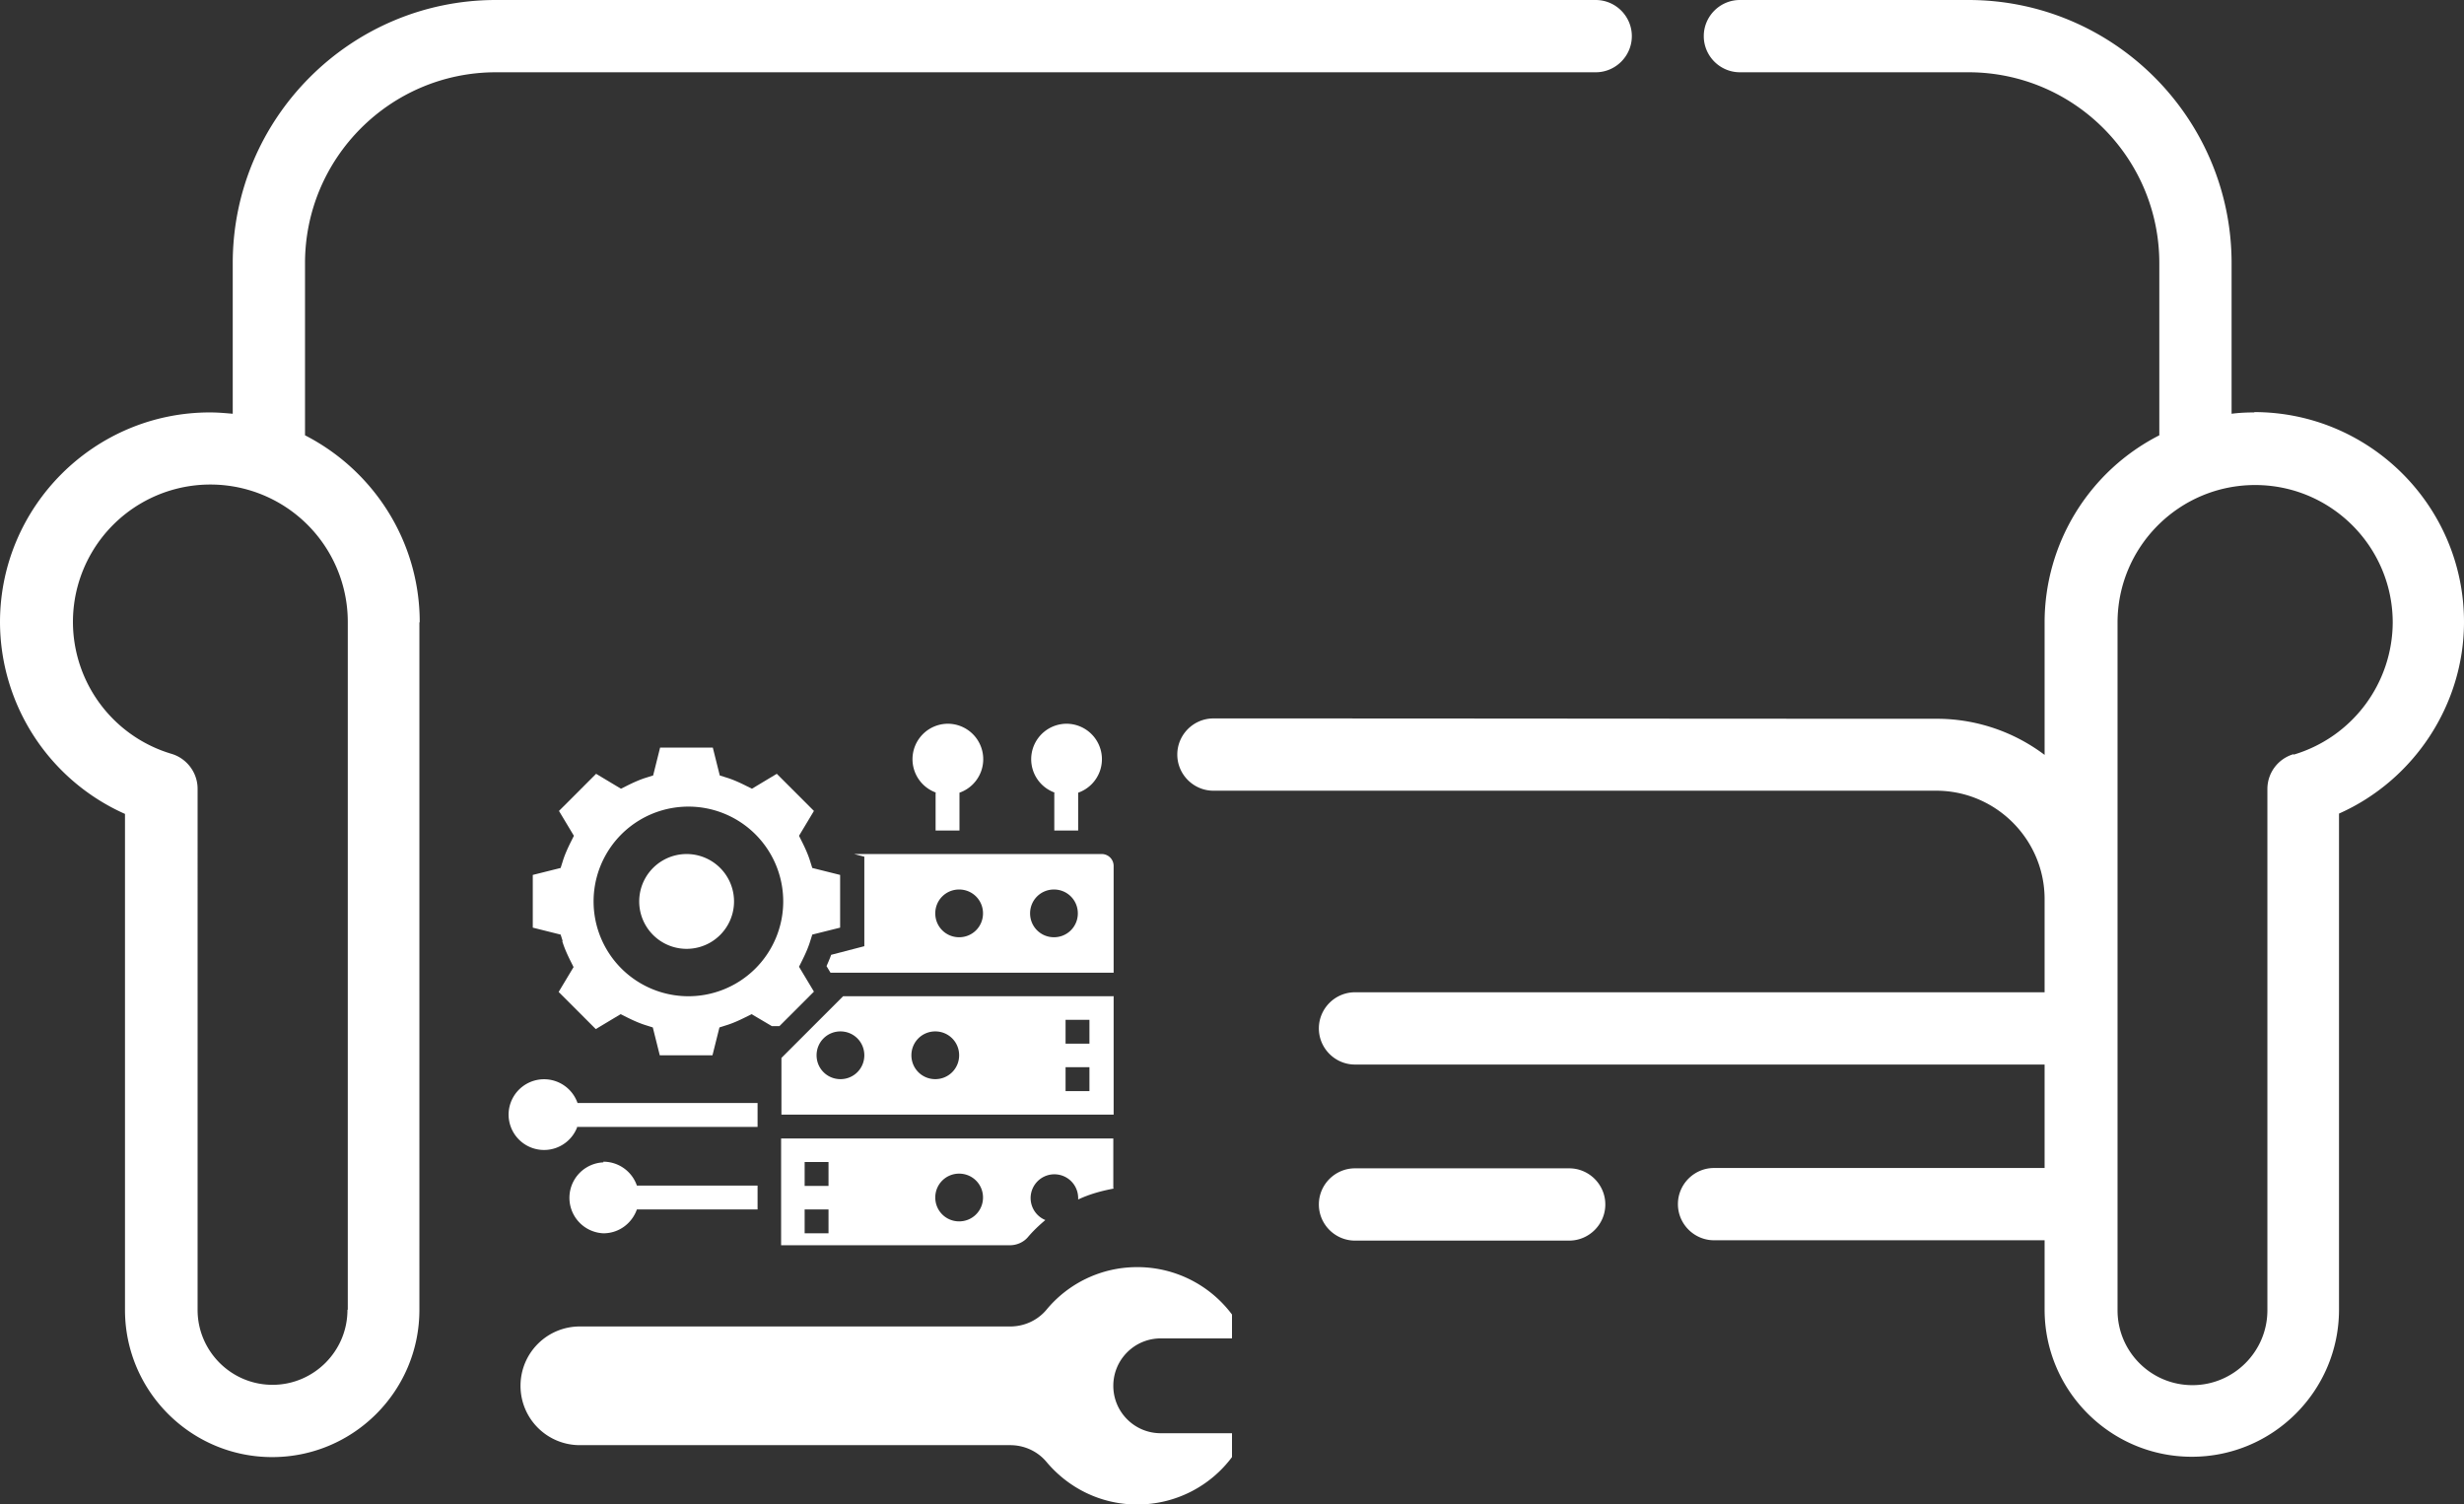 <svg xmlns="http://www.w3.org/2000/svg" xml:space="preserve" fill-rule="evenodd" clip-rule="evenodd" image-rendering="optimizeQuality" shape-rendering="geometricPrecision" text-rendering="geometricPrecision" viewBox="0 0 74.32 45.37">
	<rect x="0" y="0" width="74.32" height="45.37" fill="#333333" stroke="none"/>
	<path fill="#fff" d="M68 12.44c-.23 0-.46.01-.69.04V7.94c0-4.38-3.56-7.94-7.94-7.94h-6.89c-.6 0-1.09.49-1.09 1.09 0 .6.49 1.09 1.09 1.09h6.89c3.18 0 5.76 2.58 5.76 5.76v5.19a6.338 6.338 0 0 0-3.46 5.64v4a5.402 5.402 0 0 0-3.27-1.09c-7.27 0-14.53-.01-21.8-.01-.6 0-1.09.49-1.09 1.09 0 .6.49 1.09 1.09 1.09h21.8c1.8 0 3.27 1.47 3.27 3.27v2.81h-20.8c-.6 0-1.09.49-1.09 1.09 0 .6.49 1.09 1.09 1.09h20.8v3.12H51.7c-.6 0-1.09.49-1.09 1.09 0 .6.49 1.09 1.09 1.09h9.97v2.09c0 2.45 1.99 4.44 4.44 4.44s4.44-1.99 4.44-4.44V24.54c2.25-1 3.77-3.27 3.77-5.78 0-3.49-2.84-6.33-6.33-6.33zM40.87 37.42c-.6 0-1.09-.49-1.09-1.09 0-.6.49-1.09 1.09-1.09h6.46c.6 0 1.09.49 1.09 1.09 0 .6-.49 1.09-1.09 1.09h-6.46zM12.66 18.77c0-2.46-1.41-4.59-3.46-5.64V7.94c0-3.18 2.58-5.76 5.76-5.76h33.17c.6 0 1.09-.49 1.09-1.09 0-.6-.49-1.09-1.09-1.09H14.96c-4.38 0-7.94 3.56-7.94 7.94v4.54c-.23-.02-.45-.04-.69-.04-3.49 0-6.33 2.84-6.33 6.33a6.35 6.35 0 0 0 3.77 5.78v14.96c0 2.45 1.99 4.44 4.44 4.44s4.44-1.99 4.44-4.44V18.77zm-2.18 20.74c0 1.25-1.02 2.26-2.26 2.26-1.25 0-2.26-1.02-2.26-2.26V23.79c0-.48-.32-.91-.78-1.05a4.158 4.158 0 0 1-2.98-3.98 4.144 4.144 0 1 1 8.29 0V39.5zm58.69-16.76c-.46.14-.78.56-.78 1.05v15.72c0 1.25-1.02 2.26-2.26 2.26-1.25 0-2.26-1.01-2.26-2.26V18.78c0-2.29 1.86-4.15 4.15-4.15s4.15 1.86 4.15 4.15a4.18 4.18 0 0 1-2.98 3.98zM33.58 41.8c0-.79.64-1.43 1.43-1.43h2.15v-.72a3.56 3.56 0 0 0-2.86-1.43c-1.1 0-2.09.5-2.74 1.29-.27.32-.67.5-1.09.5H17.49c-.99 0-1.79.8-1.79 1.79s.8 1.79 1.79 1.79h12.98c.42 0 .82.18 1.09.5.66.79 1.64 1.29 2.74 1.29 1.17 0 2.21-.56 2.86-1.43v-.72h-2.15c-.79 0-1.43-.64-1.43-1.43zM33.58 35.84v-1.5H23.56v3.22h6.9c.21 0 .41-.09.54-.24.16-.19.34-.36.53-.52a.717.717 0 0 1 .27-1.38c.4 0 .72.32.72.72v.04c.34-.16.7-.26 1.08-.33zm-8.59 1.36h-.72v-.72h.72v.72zm0-1.43h-.72v-.72h.72v.72zm3.94 1.07c-.4 0-.72-.32-.72-.72 0-.4.32-.72.72-.72.4 0 .72.32.72.72 0 .4-.32.72-.72.72z" />
	<path fill="#fff" d="M16.96 28.39c.06.2.15.4.25.6l.09.18-.45.75 1.12 1.12.75-.45.18.09c.2.1.4.19.6.25l.19.06.21.84h1.59l.21-.84.19-.06c.2-.06.4-.15.6-.25l.18-.09.61.36h.23l1.04-1.04-.45-.75.09-.18c.1-.2.19-.4.25-.6l.06-.19.84-.21v-1.59l-.84-.21-.06-.19c-.06-.2-.15-.4-.25-.6l-.09-.18.45-.75-1.12-1.12-.75.45-.18-.09c-.2-.1-.4-.19-.6-.25l-.19-.06-.21-.84h-1.59l-.21.84-.19.06c-.2.06-.4.15-.6.25l-.18.09-.75-.45-1.12 1.12.45.75-.09.18c-.1.2-.19.4-.25.6l-.06.19-.84.21v1.59l.84.21.06.19zm3.75-4.06a2.86 2.86 0 1 1 .001 5.719 2.86 2.86 0 0 1-.001-5.719zM33.58 30.05h-8.15l-1.86 1.86v1.71h10.02v-3.58zm-8.23 2.5c-.4 0-.72-.32-.72-.72 0-.4.32-.72.72-.72.4 0 .72.32.72.72 0 .4-.32.72-.72.72zm2.86 0c-.4 0-.72-.32-.72-.72 0-.4.32-.72.72-.72.4 0 .72.32.72.72 0 .4-.32.72-.72.72zm4.65.36h-.72v-.72h.72v.72zm0-1.43h-.72v-.72h.72v.72z" />
	<path fill="#fff" d="m26.07 28.54-1 .26c-.04.11-.09.23-.14.34l.12.2h8.54v-3.22c0-.2-.16-.36-.36-.36h-7.47l.31.08v2.7zm5.72-1.71c.4 0 .72.32.72.72 0 .4-.32.72-.72.72-.4 0-.72-.32-.72-.72 0-.4.32-.72.72-.72zm-2.86 0c.4 0 .72.32.72.72 0 .4-.32.72-.72.72-.4 0-.72-.32-.72-.72 0-.4.32-.72.72-.72zM22.14 27.19a1.43 1.43 0 1 1-2.86 0 1.43 1.43 0 0 1 2.86 0zM18.2 35.06a1.071 1.071 0 0 0 0 2.14c.47 0 .86-.3 1.01-.72h3.64v-.72h-3.64a1.07 1.07 0 0 0-1.01-.72zM17.42 33.99h5.43v-.72h-5.43a1.07 1.07 0 0 0-2.08.35 1.07 1.07 0 0 0 2.08.35zM31.8 23.91v1.14h.72v-1.14a1.07 1.07 0 0 0-.35-2.08 1.07 1.07 0 0 0-.35 2.08zM28.22 23.91v1.14h.72v-1.14a1.07 1.07 0 0 0-.35-2.08 1.07 1.07 0 0 0-.35 2.08z" />
</svg>
